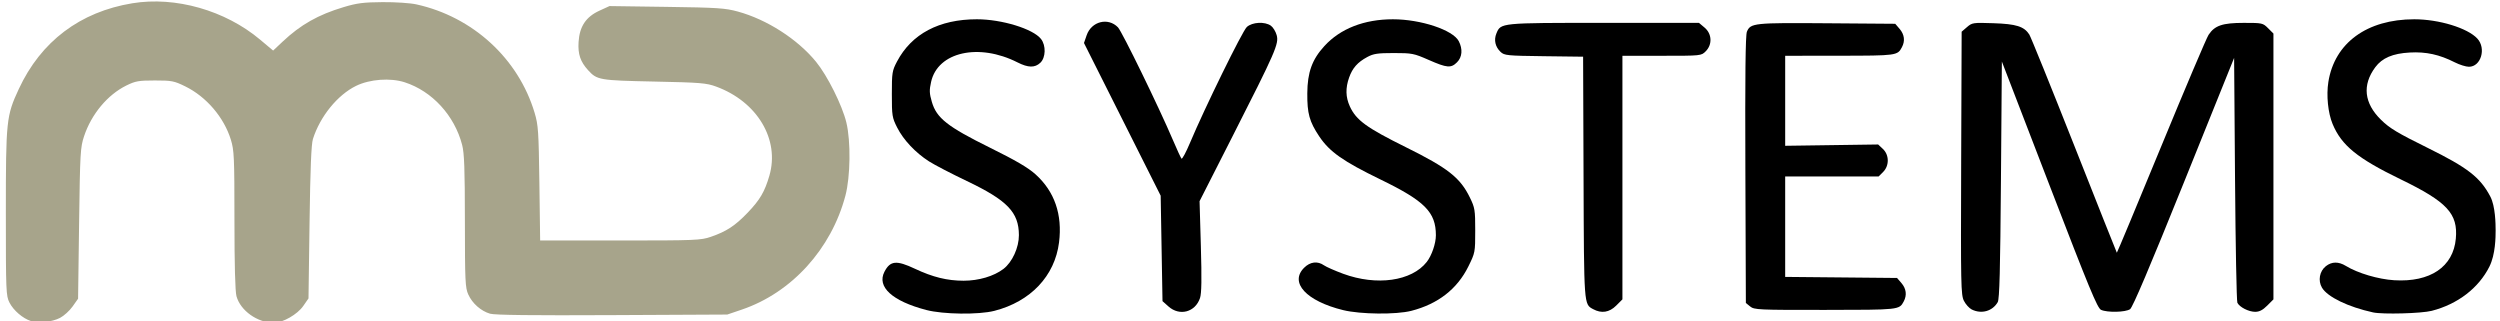 <?xml version="1.0" encoding="utf-8"?>
<!-- Generator: Adobe Illustrator 16.0.0, SVG Export Plug-In . SVG Version: 6.00 Build 0)  -->
<!DOCTYPE svg PUBLIC "-//W3C//DTD SVG 1.1//EN" "http://www.w3.org/Graphics/SVG/1.1/DTD/svg11.dtd">
<svg version="1.1"
	 id="svg2" sodipodi:docname="logo.svg" inkscape:version="0.91 r" xmlns:dc="http://purl.org/dc/elements/1.1/" xmlns:cc="http://creativecommons.org/ns#" xmlns:rdf="http://www.w3.org/1999/02/22-rdf-syntax-ns#" xmlns:svg="http://www.w3.org/2000/svg" xmlns:sodipodi="http://sodipodi.sourceforge.net/DTD/sodipodi-0.dtd" xmlns:inkscape="http://www.inkscape.org/namespaces/inkscape"
	 xmlns="http://www.w3.org/2000/svg" xmlns:xlink="http://www.w3.org/1999/xlink" x="0px" y="0px" width="1708.859px"
	 height="219.627px" viewBox="0 0 1708.859 219.627" enable-background="new 0 0 1708.859 219.627" xml:space="preserve">
<filter  style="color-interpolation-filters:sRGB" id="filter4419">
	<feFlood  flood-color="rgb(0,0,0)" flood-opacity=".294" result="flood" id="feFlood4421"></feFlood>
	<feComposite  in="flood" in2="SourceGraphic" operator="in" result="composite1" id="feComposite4423"></feComposite>
	<feGaussianBlur  in="composite1" stdDeviation="2" result="blur" id="feGaussianBlur4425"></feGaussianBlur>
	<feOffset  dy="1" dx="2" result="offset" id="feOffset4427"></feOffset>
	<feComposite  in="SourceGraphic" in2="offset" operator="over" result="composite2" id="feComposite4429"></feComposite>
</filter>
<sodipodi:namedview  units="px" fit-margin-bottom="0" fit-margin-right="0" inkscape:current-layer="text3336" inkscape:window-maximized="1" inkscape:window-x="-2" inkscape:window-height="1060" inkscape:window-width="1852" inkscape:window-y="-3" inkscape:pageshadow="2" inkscape:pageopacity="0" fit-margin-left="0" fit-margin-top="0" inkscape:cy="428.38002" inkscape:cx="816.53534" inkscape:zoom="0.49040158" showgrid="false" id="namedview16" guidetolerance="10" gridtolerance="10" objecttolerance="10" borderopacity="1" bordercolor="#666666" pagecolor="#ffffff">
	</sodipodi:namedview>
<g id="layer1" transform="translate(734.785,-221.68)">
	<g id="text3336" filter="url(#filter4419)">
		<path id="path4191_7_" inkscape:connector-curvature="0" fill="#A7A48B" d="M-715.679,440.109
			c-5.528-1.764-11.9-7.242-14.618-12.568c-2.375-4.654-2.488-7.432-2.488-61.242c0-63.427,0.308-66.375,8.855-84.787
			c15.099-32.524,41.864-52.731,77.621-58.6c29.471-4.838,63.47,4.839,87.3,24.847l8.917,7.487l6.466-6.086
			c12.343-11.62,24.323-18.402,41.707-23.612c9.2-2.757,13.577-3.318,26.634-3.413c8.792-0.063,18.905,0.61,23.125,1.54
			c38.608,8.507,69.725,37.049,80.802,74.115c2.496,8.354,2.78,12.558,3.261,48.212l0.526,39.062h54.697
			c51.482,0,55.125-0.146,61.979-2.506c10.666-3.67,16.562-7.53,25.123-16.456c8.44-8.797,11.692-14.333,14.897-25.356
			c7.181-24.702-8.288-50.583-36.391-60.881c-6.707-2.458-10.672-2.78-42.396-3.443c-37.546-0.785-39.016-1.039-45.167-7.8
			c-5.263-5.786-7.006-10.96-6.479-19.231c0.68-10.675,5.021-17.184,14.296-21.43l6.843-3.133l39.003,0.544
			c34.835,0.486,40.041,0.828,48.72,3.2c19.901,5.439,40.812,18.87,53.457,34.337c7.81,9.55,17.905,29.772,20.734,41.531
			c3.1,12.881,2.778,36.994-0.662,50c-9.649,36.459-36.751,66.275-70.746,77.838l-10,3.401l-78.75,0.396
			c-54.225,0.272-80.192-0.027-83.381-0.966c-6.253-1.837-12.116-7.001-14.895-13.118c-2.088-4.598-2.297-9.098-2.322-50.101
			c-0.021-35.831-0.409-46.515-1.892-52.208c-5.226-20.063-20.479-36.686-39.227-42.748c-9.841-3.182-23.877-2.15-33.271,2.446
			c-12.672,6.2-24.576,20.861-29.482,36.311c-1.123,3.537-1.799,20.214-2.309,56.983l-0.721,51.986l-3.579,5.159
			c-4.019,5.795-14,11.498-20.104,11.486c-11.207-0.021-22.799-8.244-25.541-18.121c-0.902-3.25-1.389-21.44-1.394-52.054
			c-0.01-43.228-0.207-47.7-2.462-55c-4.725-15.289-16.781-29.366-31.186-36.415c-7.605-3.722-9.188-4.029-20.734-4.029
			c-11.095,0-13.283,0.385-19.468,3.425c-12.872,6.325-23.918,19.567-28.945,34.7c-2.536,7.634-2.741,11.236-3.393,59.584
			l-0.693,51.457l-3.75,5.307c-2.062,2.918-5.924,6.428-8.582,7.801C-701.208,440.787-710.438,441.78-715.679,440.109
			L-715.679,440.109z"/>
		<path id="path4189_7_" inkscape:connector-curvature="0" d="M-103.635,432.574c-23.302-6.107-33.929-15.818-28.596-26.132
			c3.938-7.614,8.184-8.028,20.875-2.042c12.13,5.721,22.076,8.164,33.235,8.164c10.315,0,20.681-3.062,27.208-8.041
			c6.044-4.609,10.629-14.625,10.596-23.143c-0.062-15.609-7.895-23.741-35.604-36.965c-10.54-5.029-22.162-11.067-25.828-13.417
			c-9.293-5.958-17.481-14.654-21.771-23.119c-3.444-6.802-3.644-8.034-3.644-22.815c0-14.714,0.205-16.014,3.516-22.3
			c9.975-18.935,28.812-28.906,54.609-28.906c17.067,0,38.384,6.544,43.817,13.451c3.519,4.473,3.282,12.77-0.462,16.288
			c-3.74,3.516-8.269,3.438-15.586-0.268c-26.516-13.427-54.485-7.136-59.057,13.281c-1.28,5.721-1.201,7.861,0.508,13.738
			c3.211,11.048,10.673,16.923,39.736,31.287c17.666,8.73,26.037,13.628,31.123,18.207c13.028,11.728,18.47,27.485,16.074,46.561
			c-2.877,22.912-19.45,40.435-44.231,46.761C-67.846,435.902-92.108,435.595-103.635,432.574z"/>
		<path id="path4187_7_" inkscape:connector-curvature="0" d="M181.313,432.662c-25.212-6.195-36.839-18.801-26.694-28.941
			c4.146-4.146,9.198-4.77,13.615-1.676c1.557,1.091,7.445,3.686,13.092,5.767c22.89,8.438,46.791,5.067,57.115-8.062
			c3.419-4.345,6.273-12.676,6.267-18.278c-0.024-15.769-7.575-23.386-37.691-38.022c-25.845-12.562-35.006-19.006-42.078-29.596
			c-6.689-10.02-8.238-15.623-8.13-29.412c0.114-14.388,3.255-23.068,11.681-32.287c10.899-11.927,27.229-18.304,46.854-18.298
			c19.068,0.006,41.045,7.313,45.001,14.962c2.812,5.438,2.362,10.873-1.194,14.43c-4.116,4.116-6.834,3.889-19.381-1.62
			c-10.115-4.441-11.365-4.688-23.801-4.688c-11.054,0-13.914,0.425-18.125,2.691c-6.672,3.591-10.146,7.513-12.458,14.064
			c-2.529,7.169-2.383,13.349,0.466,19.623c4.303,9.474,11.368,14.631,38.338,27.984c28.763,14.24,37.123,20.812,43.745,34.388
			c3.429,7.024,3.658,8.451,3.658,22.563c0,14.896-0.053,15.173-4.698,24.572c-7.628,15.435-20.754,25.639-39.002,30.324
			C217.523,435.812,193.089,435.556,181.313,432.662L181.313,432.662z"/>
		<path id="path4185_7_" sodipodi:nodetypes="sscssssssssscssssszsss" inkscape:connector-curvature="0" d="M885.336,434.229
			c-17.012-3.708-31.203-10.575-34.946-16.91c-2.852-4.827-1.683-11.284,2.661-14.7c4.054-3.188,8.638-3.244,13.688-0.166
			c8.156,4.976,22.148,9.115,33.041,9.778c24.587,1.498,40.353-9.142,42.1-28.409c1.553-17.119-5.909-25.141-37.757-40.588
			c-29.539-14.328-40.33-23.102-46.463-37.779c-3.162-7.568-4.372-19.587-2.9-28.801c4.259-26.659,26.394-42.796,58.704-42.796
			c16.924,0,36.42,5.965,43.116,13.192c6.225,6.715,2.479,19.264-5.75,19.264c-2.034,0-6.377-1.356-9.649-3.015
			c-10.547-5.345-19.63-7.332-30.728-6.722c-11.72,0.644-18.916,3.703-23.619,10.038c-9.045,12.182-7.687,24.624,3.935,35.991
			c5.885,5.758,11.212,8.962,31.783,19.119c27.53,13.593,35.987,20.163,42.927,33.353c3.442,6.545,3.61,18.773,3.61,23.111
			s-0.068,16.385-4.257,24.732c-7.38,14.707-21.685,25.668-39.443,30.229C918.397,434.945,891.897,435.66,885.336,434.229
			L885.336,434.229z"/>
		<path id="path4183_7_" inkscape:connector-curvature="0" d="M61.92,430.168l-4.082-3.646l-0.625-36.042l-0.625-36.042
			l-26.213-52.185L4.163,250.07L6,244.754c3.281-9.493,14.681-12.357,21.396-5.377c2.797,2.905,28.138,54.872,37.517,76.937
			c2.774,6.531,5.438,12.293,5.915,12.804c0.477,0.51,3.055-4.271,5.729-10.625c10.123-24.06,35.92-76.658,38.925-79.366
			c3.729-3.361,12.228-3.828,16.404-0.9c1.501,1.051,3.295,3.958,3.985,6.458c1.628,5.898-0.583,10.97-30.146,69.13L83.172,358.19
			l0.888,30.875c0.644,22.312,0.483,32.099-0.568,35.292C80.283,434.069,69.531,436.966,61.92,430.168L61.92,430.168z"/>
		<path id="path4181_7_" inkscape:connector-curvature="0" d="M352.163,431.987c-6.311-3.433-6.21-2.063-6.527-90.048l-0.299-82.5
			l-26.821-0.338c-25.171-0.317-26.992-0.498-29.582-2.931c-3.64-3.419-4.715-8.147-2.867-12.607
			c3.026-7.307,2.438-7.249,73.487-7.249h64.966l3.849,3.236c5.061,4.258,5.409,11.562,0.775,16.196
			c-3.065,3.068-3.071,3.068-30,3.068h-26.932v83.25v83.25l-4.25,4.25C363.256,434.27,357.876,435.095,352.163,431.987
			L352.163,431.987z"/>
		<path id="path4179_7_" inkscape:connector-curvature="0" d="M610.961,432.214c-1.719-0.857-4.114-3.521-5.323-5.918
			c-2.047-4.059-2.177-10.562-1.875-94.153l0.323-89.796l3.652-3.142c3.53-3.037,4.136-3.125,18.125-2.657
			c15.52,0.52,20.854,2.194,24.441,7.671c1.028,1.569,14.856,35.724,30.729,75.9c15.872,40.175,28.981,73.169,29.134,73.32
			s13.749-32.439,30.22-72.424c16.471-39.985,31.083-74.414,32.471-76.512c4.237-6.399,9.5-8.185,24.136-8.187
			c12.603-0.002,12.996,0.085,16.562,3.652l3.654,3.654v90.846v90.846l-4.25,4.25c-3.062,3.061-5.368,4.25-8.245,4.25
			c-4.41,0-10.636-3.168-12.153-6.184c-0.537-1.068-1.258-39.166-1.602-84.663l-0.625-82.722l-34.254,84.973
			c-23.298,57.791-35.082,85.552-36.841,86.783c-3.061,2.143-15.545,2.436-19.865,0.467c-2.485-1.133-8.082-14.666-35.371-85.538
			l-32.419-84.193l-0.625,80.851c-0.479,61.703-0.997,81.504-2.197,83.602C625.207,433.405,617.627,435.546,610.961,432.214
			L610.961,432.214z"/>
		<path id="path4159_7_" inkscape:connector-curvature="0" d="M459.538,430.173l-2.951-2.389l-0.337-91.043
			c-0.238-64.342,0.066-92.021,1.045-94.38c2.453-5.922,4.758-6.165,54.768-5.782l46.618,0.357l3.018,3.507
			c3.282,3.82,3.836,8.242,1.562,12.513c-3.039,5.705-3.541,5.773-42.607,5.815l-37.188,0.04v30.761v30.76l31.771-0.448
			l31.771-0.448l3.229,3.03c4.402,4.131,4.479,11.461,0.162,15.775l-3.067,3.068h-31.933h-31.933v34.322v34.324l38.234,0.361
			l38.233,0.365l3.017,3.507c3.282,3.819,3.836,8.242,1.562,12.515c-3.088,5.797-2.871,5.771-53.72,5.813
			C465.066,432.562,462.331,432.437,459.538,430.173L459.538,430.173z"/>
	</g>
</g>
</svg>

